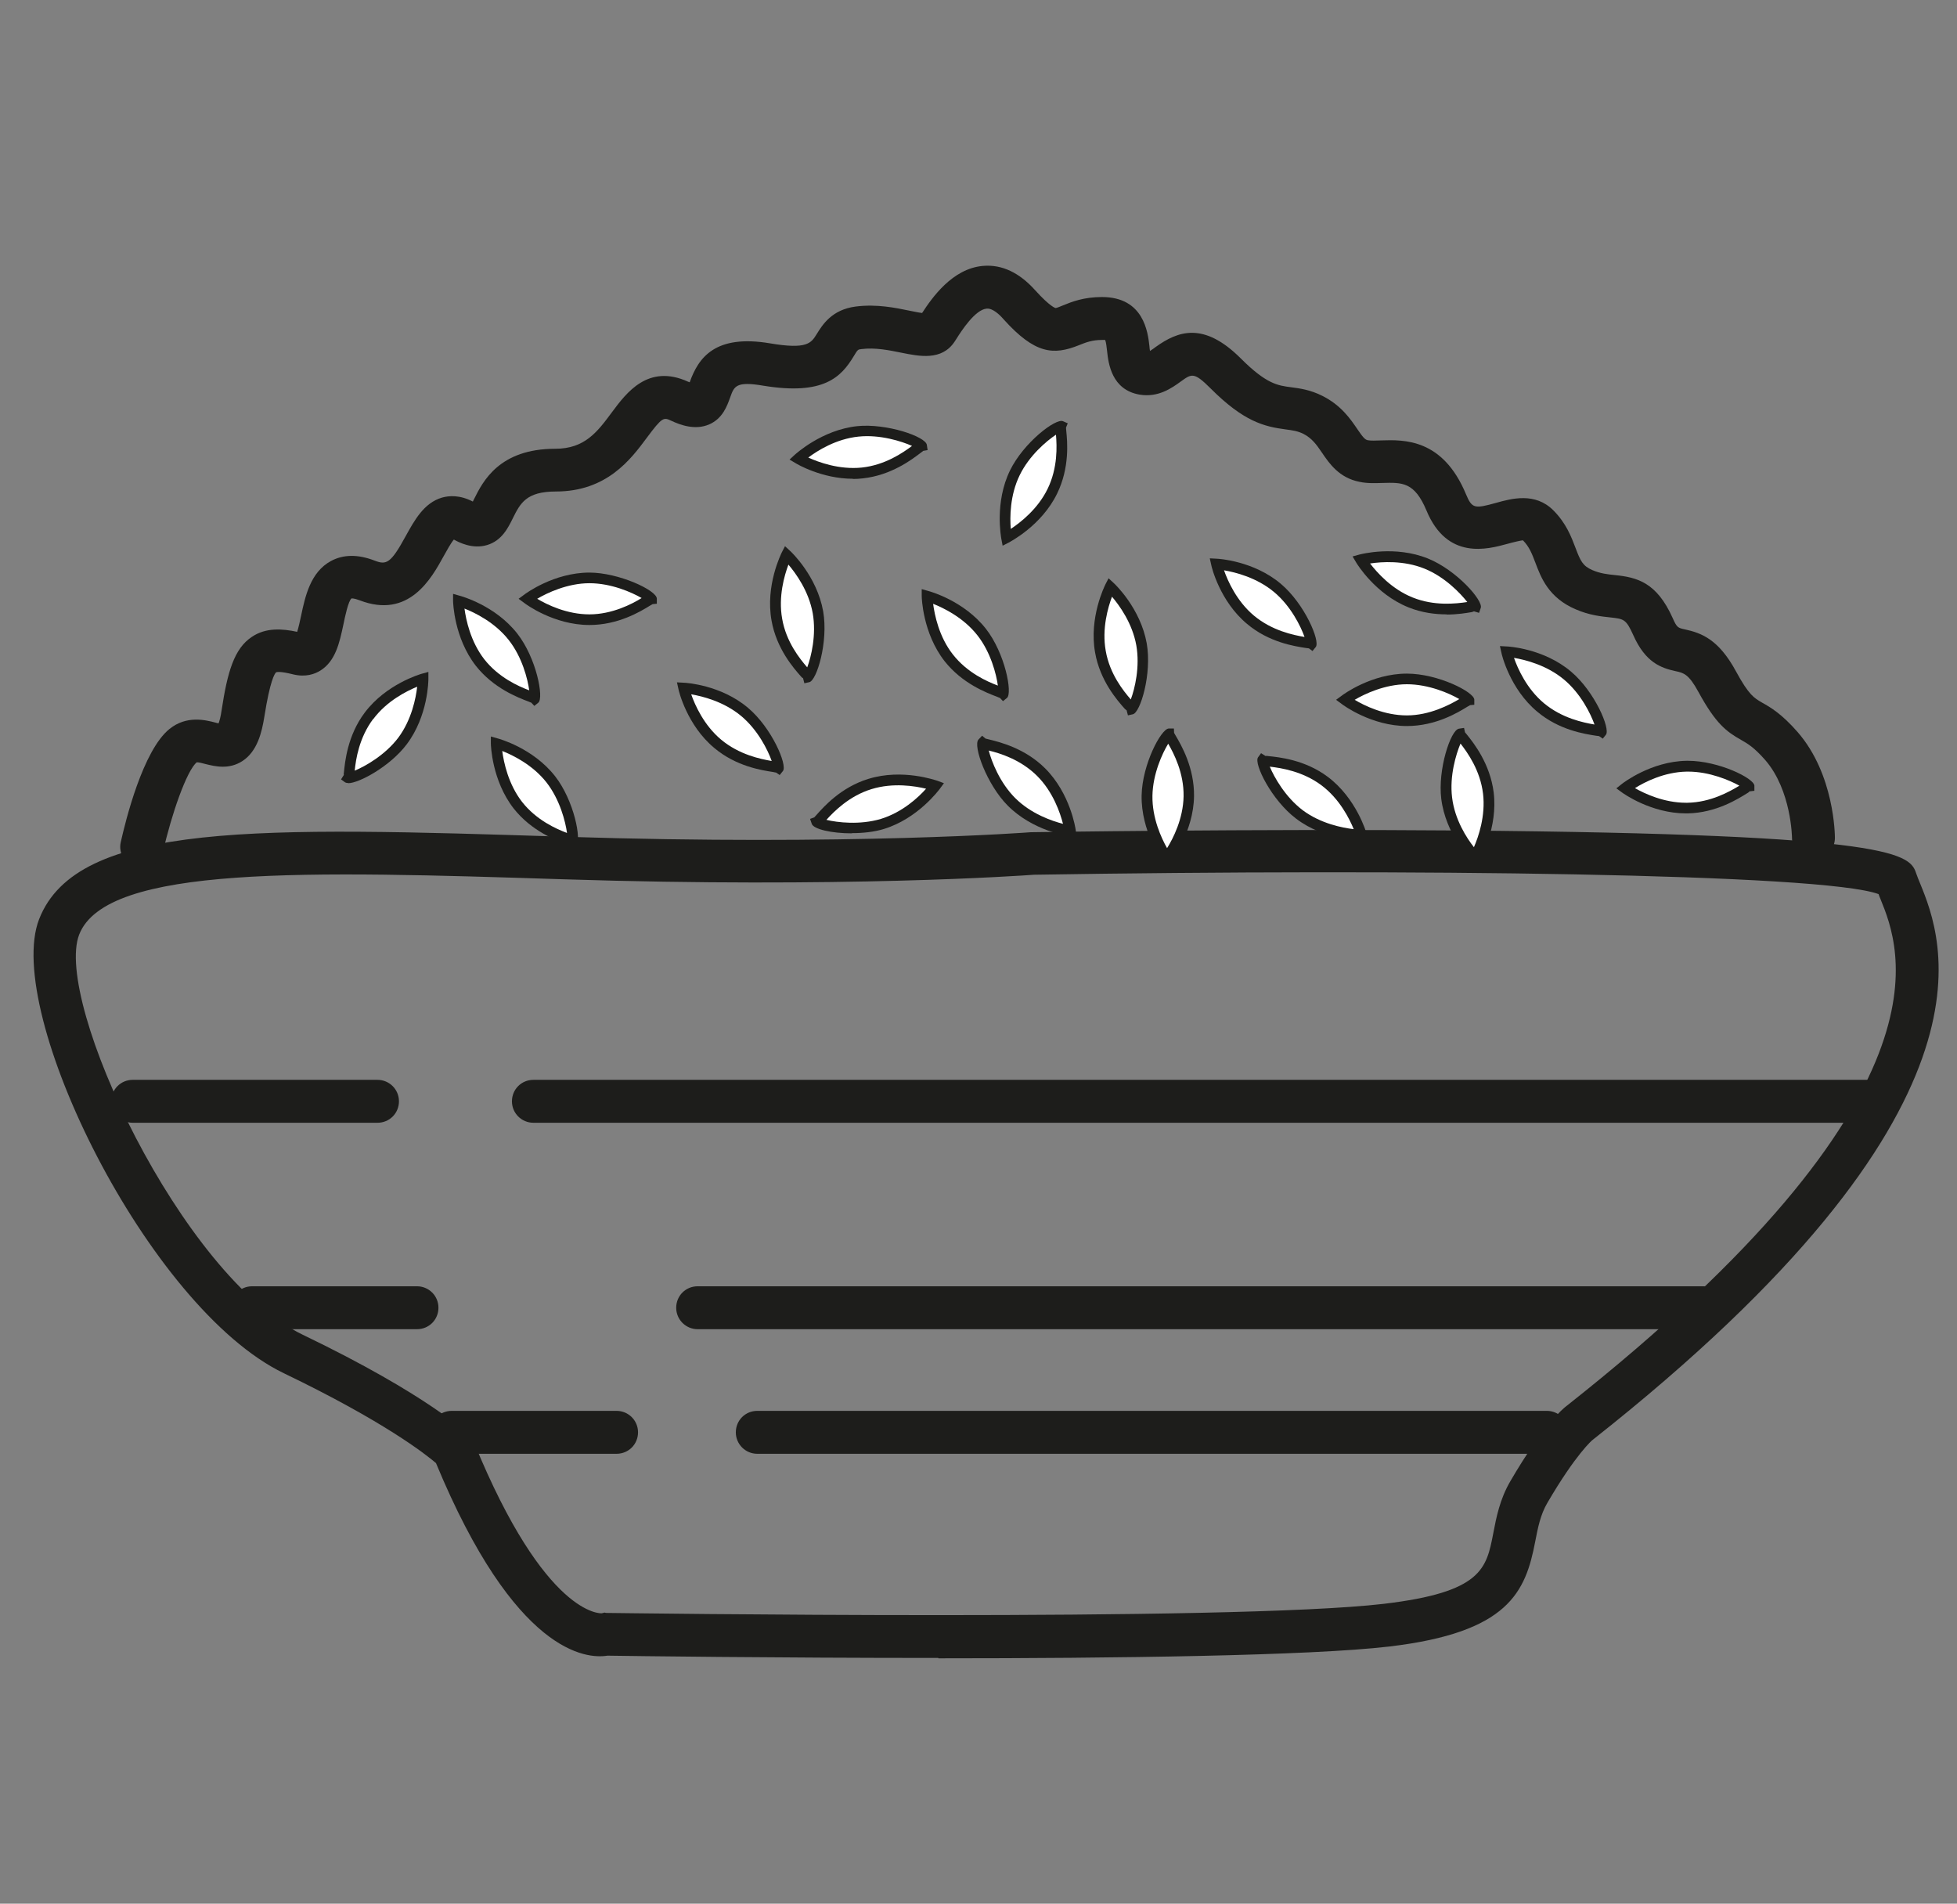 <?xml version="1.0" encoding="UTF-8"?>
<svg id="Ebene_1" data-name="Ebene 1" xmlns="http://www.w3.org/2000/svg" xmlns:xlink="http://www.w3.org/1999/xlink" viewBox="0 0 103.06 100.24">
  <rect x="0" y="0" width="103.06" height="100.24" fill="#808080" stroke="none"/>
  <defs>
    <style>
      .cls-1 {
        fill: #fff;
      }

      .cls-2 {
        clip-path: url(#clippath-1);
      }

      .cls-3 {
        clip-path: url(#clippath);
      }

      .cls-4 {
        fill: none;
      }

      .cls-5 {
        fill: #1d1d1b;
      }
    </style>
    <clipPath id="clippath">
      <rect class="cls-4" x="1.16" y="13.41" width="101.52" height="74.47"/>
    </clipPath>
    <clipPath id="clippath-1">
      <rect class="cls-4" x="1.16" y="13.41" width="101.52" height="74.47"/>
    </clipPath>
  </defs>
  <g class="cls-3">
    <path class="cls-5" d="m49.41,87.3c-8.55,0-16.22-.1-17.42-.12-1.1.18-4.86-.08-9.03-10.14-.55-.47-2.75-2.2-8.01-4.73C7.8,68.87.16,53.27,2.06,48.4c2.01-5.16,11.67-4.85,27.69-4.34,14.99.48,24.46-.23,24.55-.24h.07c.11,0,11.33-.18,22.49-.09,23.36.19,23.72,1.27,24.07,2.31.04.13.11.28.18.46,1.2,2.94,4.85,11.89-17.24,29.32-.01,0-.88.74-2.38,3.31-.37.63-.5,1.31-.64,2.03-.51,2.68-1.41,4.8-7.7,5.54-4.18.49-14.47.62-23.73.62Zm-17.58-2.39l.08.02c.33,0,32.92.47,40.97-.48,5.16-.61,5.4-1.85,5.76-3.72.16-.83.34-1.78.9-2.74,1.72-2.95,2.77-3.82,2.96-3.96,20.73-16.37,17.57-24.14,16.53-26.69-.04-.09-.07-.18-.1-.26-2.94-1.09-24.84-1.34-44.48-1.02-.65.05-10.1.71-24.76.24-13.46-.43-24.09-.76-25.52,2.91-1.36,3.5,5.38,17.99,11.77,21.07,6.63,3.19,8.69,5.21,8.77,5.3l.16.16.09.21c3.77,9.21,6.7,9,6.73,9l.15-.04Z"/>
    <path class="cls-5" d="m7.46,45.71c-.08,0-.16,0-.25-.03-.61-.13-.99-.74-.85-1.34.25-1.11,1.16-4.83,2.57-5.96.9-.72,1.89-.47,2.42-.33.05.01.1.03.16.04.05-.13.11-.34.16-.69.31-2.03.66-3.25,1.6-3.87.73-.49,1.59-.43,2.38-.26.07-.23.15-.57.2-.82.22-1.04.49-2.32,1.58-2.91.65-.35,1.42-.36,2.3-.02.62.24.85.15,1.64-1.3.45-.81.95-1.74,1.91-2.02.36-.1.93-.15,1.62.21.02-.05.05-.09.07-.14.46-.92,1.32-2.64,4.27-2.64,1.56,0,2.22-.89,2.99-1.93.76-1.02,1.9-2.56,4.01-1.6.03.01.05.02.08.03.46-1.3,1.34-2.54,4.24-2.05,1.95.33,2.16-.02,2.45-.49.3-.48.79-1.29,2.06-1.45,1.1-.14,2.1.07,2.83.22.21.04.47.1.66.12.51-.78,1.59-2.35,3.22-2.48.98-.08,1.9.35,2.74,1.29.79.87,1.06.93,1.07.93.05,0,.25-.08.39-.14.46-.19,1.1-.44,2.05-.44,2.21,0,2.42,1.87,2.5,2.58,0,.08.02.17.03.26.1-.06.22-.15.3-.21,1.17-.84,2.53-1.35,4.49.61,1.34,1.34,1.94,1.42,2.64,1.51.45.06,1.01.13,1.66.46.97.49,1.46,1.2,1.82,1.73.3.44.41.57.56.6.16.03.42.02.7.01,1.21-.04,3.25-.1,4.47,2.83.32.77.46.77,1.58.46.82-.23,2.06-.57,3.02.39.68.68.95,1.4,1.17,1.98.26.69.38.95.89,1.17.42.18.79.22,1.18.26,1.17.12,2.2.38,3.04,2.25.23.52.28.53.65.61.86.19,1.77.51,2.69,2.21.68,1.25.95,1.4,1.38,1.65.43.24,1.02.58,1.86,1.54,1.95,2.23,1.97,5.44,1.97,5.58,0,.62-.5,1.13-1.13,1.13s-1.13-.5-1.13-1.13c0-.02-.03-2.51-1.41-4.1-.59-.67-.92-.86-1.27-1.06-.76-.43-1.33-.84-2.25-2.53-.51-.94-.78-1-1.2-1.09-.78-.17-1.59-.46-2.23-1.9-.38-.84-.49-.85-1.21-.93-.46-.05-1.1-.11-1.83-.43-1.42-.61-1.82-1.67-2.11-2.44-.18-.47-.32-.85-.66-1.19-.08,0-.55.11-.83.19-1.03.28-3.16.87-4.25-1.76-.63-1.5-1.27-1.48-2.32-1.45-.39.01-.8.03-1.21-.06-1.07-.21-1.59-.97-1.97-1.53-.29-.43-.53-.76-.97-.99-.32-.16-.58-.19-.95-.24-1.13-.15-2.2-.41-3.94-2.15-.88-.88-1-.79-1.58-.37-.47.34-1.18.85-2.16.69-1.48-.25-1.65-1.64-1.72-2.3-.02-.18-.05-.46-.1-.58-.02,0-.08,0-.17,0-.52,0-.85.13-1.22.28-1.33.53-2.31.47-3.97-1.38-.19-.22-.56-.58-.88-.55-.61.05-1.34,1.19-1.58,1.57l-.11.17c-.68,1.02-1.86.77-2.81.58-.64-.13-1.37-.28-2.09-.19-.19.02-.2.02-.42.39-.65,1.07-1.56,2.06-4.74,1.54-1.46-.25-1.55.03-1.76.62-.16.44-.39,1.11-1.11,1.42-.73.31-1.49.04-2-.2-.39-.18-.46-.2-1.27.89-.84,1.13-2.1,2.84-4.8,2.84-1.56,0-1.87.62-2.26,1.4-.26.53-.59,1.19-1.36,1.42-.77.23-1.48-.14-1.75-.29-.16.19-.38.59-.54.88-.64,1.16-1.82,3.32-4.42,2.32-.31-.12-.43-.1-.43-.1-.17.14-.34.95-.43,1.39-.2.94-.41,1.91-1.21,2.41-.29.18-.77.36-1.43.2-.71-.18-.88-.12-.9-.11-.08.07-.32.44-.62,2.34-.13.82-.37,1.82-1.15,2.33-.72.47-1.46.28-1.95.16-.14-.04-.38-.1-.46-.09-.53.43-1.34,2.77-1.77,4.69-.12.52-.58.88-1.1.88Z"/>
    <path class="cls-5" d="m19.87,59.12H6.99c-.62,0-1.13-.5-1.13-1.13s.5-1.13,1.13-1.13h12.89c.62,0,1.13.5,1.13,1.13s-.5,1.13-1.13,1.13Z"/>
    <path class="cls-5" d="m98.89,59.12H28.09c-.62,0-1.13-.5-1.13-1.13s.5-1.13,1.13-1.13h70.8c.62,0,1.13.5,1.13,1.13s-.5,1.13-1.13,1.13Z"/>
  </g>
  <path class="cls-5" d="m21.96,69.99h-8.68c-.62,0-1.13-.5-1.13-1.13s.5-1.13,1.13-1.13h8.68c.62,0,1.13.5,1.13,1.13s-.5,1.13-1.13,1.13Z"/>
  <path class="cls-5" d="m89.7,69.99h-52.96c-.62,0-1.13-.5-1.13-1.13s.5-1.13,1.13-1.13h52.96c.62,0,1.13.5,1.13,1.13s-.5,1.13-1.13,1.13Z"/>
  <path class="cls-5" d="m32.47,76.55h-8.68c-.62,0-1.13-.5-1.13-1.13s.5-1.13,1.13-1.13h8.68c.62,0,1.13.5,1.13,1.13s-.5,1.13-1.13,1.13Z"/>
  <path class="cls-5" d="m81.46,76.55h-41.58c-.62,0-1.13-.5-1.13-1.13s.5-1.13,1.13-1.13h41.58c.62,0,1.13.5,1.13,1.13s-.5,1.13-1.13,1.13Z"/>
  <g class="cls-2">
    <path class="cls-1" d="m31.04,32.63c1.8,0,3.13-1.09,3.26-1.1.13,0-1.46-1.1-3.26-1.1s-3.26,1.1-3.26,1.1c0,0,1.46,1.1,3.26,1.1"/>
    <path class="cls-5" d="m31.04,32.91c-1.88,0-3.37-1.11-3.43-1.16l-.3-.22.3-.22c.06-.05,1.56-1.16,3.43-1.16,1.54,0,3.54.93,3.55,1.37v.27s-.22.02-.22.02c-.03.02-.08.05-.14.08-.5.31-1.67,1.02-3.19,1.02Zm-2.75-1.38c.52.31,1.56.82,2.75.82s2.24-.54,2.75-.86c-.52-.3-1.6-.78-2.75-.78s-2.23.51-2.75.82Z"/>
    <path class="cls-1" d="m74.09,37.95c1.8,0,3.13-1.09,3.26-1.1.13,0-1.46-1.1-3.26-1.1s-3.26,1.1-3.26,1.1c0,0,1.46,1.1,3.26,1.1"/>
    <path class="cls-5" d="m74.09,38.23c-1.87,0-3.37-1.11-3.43-1.16l-.3-.22.3-.22c.06-.05,1.56-1.16,3.43-1.16,1.64,0,3.54.97,3.55,1.37v.27s-.22.02-.22.02c-.03.02-.08.05-.14.08-.5.31-1.67,1.02-3.19,1.02Zm-2.75-1.38c.52.31,1.56.82,2.75.82s2.24-.55,2.76-.86c-.52-.3-1.61-.78-2.76-.78s-2.23.51-2.75.82Z"/>
    <path class="cls-1" d="m55.43,25.86c.79-1.62.39-3.29.44-3.42.05-.12-1.63.83-2.42,2.45s-.44,3.42-.44,3.42c0,0,1.63-.83,2.42-2.45"/>
    <path class="cls-5" d="m52.8,28.73l-.07-.37c-.01-.08-.36-1.91.46-3.59.72-1.47,2.41-2.76,2.79-2.59l.25.11-.09.22s0,.09.01.16c.06.58.19,1.95-.48,3.32h0c-.82,1.69-2.48,2.54-2.55,2.58l-.33.17Zm2.81-5.84c-.5.33-1.41,1.1-1.91,2.13-.52,1.06-.52,2.23-.47,2.83.5-.33,1.42-1.04,1.94-2.11.54-1.11.49-2.25.44-2.85Z"/>
    <path class="cls-1" d="m45.41,24.9c1.79-.19,3-1.41,3.13-1.44.13-.02-1.57-.94-3.36-.75-1.79.19-3.13,1.44-3.13,1.44,0,0,1.57.94,3.36.76"/>
    <path class="cls-5" d="m44.92,25.21c-1.64,0-2.96-.78-3.02-.82l-.32-.19.27-.25c.06-.05,1.43-1.31,3.29-1.51,1.54-.16,3.62.55,3.67.99l.04.27-.23.04s-.07.06-.13.1c-.47.36-1.56,1.19-3.06,1.35-.17.02-.34.03-.51.03Zm-2.36-1.12c.55.25,1.63.65,2.82.53,1.23-.13,2.17-.78,2.65-1.14-.54-.24-1.68-.61-2.82-.49-1.18.12-2.16.74-2.64,1.1Z"/>
    <path class="cls-1" d="m74.28,31.72c1.67.67,3.31.16,3.44.2.12.04-.94-1.57-2.61-2.24-1.67-.67-3.44-.2-3.44-.2,0,0,.94,1.57,2.61,2.24"/>
    <path class="cls-5" d="m76.18,32.35c-.59,0-1.29-.08-2.01-.37-1.74-.7-2.71-2.29-2.75-2.36l-.19-.32.36-.1c.08-.02,1.88-.49,3.61.21,1.51.61,2.92,2.22,2.78,2.6l-.09.26-.27-.08s-.03.02-.11.04c-.29.05-.76.13-1.33.13Zm-4.03-2.68c.37.48,1.14,1.35,2.24,1.79h0c1.14.46,2.28.33,2.88.24-.37-.47-1.19-1.33-2.26-1.76-1.09-.44-2.25-.36-2.85-.27Z"/>
    <path class="cls-1" d="m81.13,37.24c1.38,1.16,3.1,1.18,3.21,1.25.1.08-.41-1.78-1.79-2.94-1.38-1.16-3.21-1.25-3.21-1.25,0,0,.41,1.78,1.79,2.94"/>
    <path class="cls-5" d="m84.4,38.89l-.19-.13s-.09-.01-.16-.02c-.58-.09-1.94-.29-3.1-1.27h0c-1.44-1.2-1.87-3.02-1.88-3.09l-.08-.36.37.02c.08,0,1.94.11,3.37,1.32,1.25,1.05,2.09,3.02,1.84,3.33l-.17.21Zm-4.67-4.25c.2.57.67,1.63,1.58,2.39h0c.95.79,2.07,1.02,2.66,1.12-.2-.56-.72-1.63-1.61-2.37-.91-.76-2.04-1.04-2.63-1.14Z"/>
    <path class="cls-1" d="m57.95,34.31c.31,1.77,1.62,2.89,1.65,3.02.03.13.83-1.63.52-3.4-.31-1.77-1.65-3.02-1.65-3.02,0,0-.83,1.63-.52,3.4"/>
    <path class="cls-5" d="m59.4,37.67l-.07-.27s-.04-.02-.1-.08c-.39-.44-1.3-1.47-1.56-2.96-.33-1.85.51-3.51.54-3.58l.17-.33.27.25c.06.05,1.41,1.33,1.74,3.18.28,1.61-.34,3.65-.73,3.73l-.27.06Zm-.84-6.25c-.21.56-.54,1.68-.33,2.85.21,1.22.93,2.11,1.32,2.56.21-.56.49-1.71.29-2.85-.21-1.17-.89-2.1-1.28-2.56Z"/>
    <path class="cls-1" d="m40.91,32.62c.31,1.77,1.62,2.89,1.65,3.02.03.13.83-1.63.52-3.4-.31-1.77-1.65-3.02-1.65-3.02,0,0-.83,1.63-.52,3.4"/>
    <path class="cls-5" d="m42.36,35.98l-.07-.27s-.04-.01-.1-.08c-.39-.44-1.3-1.47-1.56-2.96-.33-1.85.51-3.51.54-3.58l.17-.33.27.25c.06.05,1.41,1.33,1.74,3.18.28,1.61-.34,3.65-.73,3.73l-.27.06Zm-.84-6.25c-.21.56-.54,1.68-.33,2.85.21,1.22.93,2.11,1.32,2.56.21-.56.49-1.71.29-2.85-.21-1.17-.89-2.1-1.28-2.56Z"/>
    <path class="cls-1" d="m37.79,39.17c1.38,1.16,3.1,1.18,3.21,1.25.1.08-.41-1.78-1.79-2.94-1.38-1.16-3.21-1.25-3.21-1.25,0,0,.41,1.78,1.79,2.94"/>
    <path class="cls-5" d="m41.06,40.81l-.19-.13s-.09-.01-.16-.03c-.58-.09-1.94-.29-3.1-1.27-1.44-1.2-1.87-3.02-1.88-3.09l-.08-.36.37.02c.08,0,1.94.11,3.37,1.32,1.25,1.05,2.09,3.02,1.84,3.33l-.17.21Zm-4.66-4.25c.2.57.67,1.63,1.58,2.39h0c.95.79,2.07,1.02,2.66,1.12-.2-.56-.72-1.63-1.61-2.37-.91-.76-2.04-1.04-2.63-1.14Z"/>
    <path class="cls-1" d="m27.27,42.39c1.11,1.42,2.79,1.79,2.88,1.89.09.1-.03-1.83-1.14-3.25-1.11-1.42-2.88-1.89-2.88-1.89,0,0,.03,1.83,1.14,3.25"/>
    <path class="cls-5" d="m30.13,44.68l-.19-.21s-.04,0-.12-.02c-.55-.21-1.83-.69-2.77-1.88-1.15-1.48-1.2-3.34-1.2-3.42v-.37s.35.1.35.1c.08.02,1.87.51,3.03,1.99,1.01,1.29,1.41,3.39,1.11,3.64l-.21.17Zm-3.68-5.13c.08.6.32,1.74,1.04,2.67.76.97,1.81,1.43,2.37,1.64-.08-.59-.37-1.75-1.08-2.66-.73-.93-1.78-1.44-2.34-1.66Z"/>
    <path class="cls-1" d="m49.96,34.64c1.11,1.42,2.79,1.79,2.88,1.89.09.1-.03-1.83-1.14-3.25-1.11-1.42-2.88-1.89-2.88-1.89,0,0,.03,1.83,1.14,3.25"/>
    <path class="cls-5" d="m52.82,36.92l-.16-.17s-.09-.03-.15-.06c-.55-.21-1.83-.69-2.77-1.88-1.15-1.48-1.2-3.34-1.2-3.42v-.37s.35.1.35.1c.08.02,1.87.51,3.03,1.99,1.01,1.29,1.41,3.39,1.11,3.64l-.21.17Zm-3.68-5.13c.08.6.31,1.74,1.04,2.67.76.97,1.81,1.43,2.37,1.64-.08-.59-.37-1.75-1.08-2.65-.73-.93-1.78-1.44-2.34-1.66Z"/>
    <path class="cls-1" d="m65.85,32.64c1.38,1.16,3.1,1.18,3.21,1.25.1.08-.41-1.78-1.79-2.94-1.38-1.16-3.21-1.25-3.21-1.25,0,0,.41,1.78,1.79,2.94"/>
    <path class="cls-5" d="m69.12,34.28l-.19-.14s-.09-.01-.16-.02c-.58-.09-1.94-.29-3.1-1.27h0c-1.44-1.2-1.87-3.02-1.88-3.09l-.08-.36.37.02c.08,0,1.94.11,3.37,1.32,1.25,1.05,2.09,3.02,1.84,3.33l-.17.21Zm-4.66-4.25c.2.57.67,1.63,1.58,2.39h0c.95.79,2.07,1.02,2.66,1.12-.2-.56-.72-1.63-1.61-2.37-.91-.76-2.04-1.04-2.63-1.14Z"/>
    <path class="cls-1" d="m88.87,42.54c1.8-.03,3.11-1.15,3.24-1.16.13-.01-1.48-1.08-3.28-1.04-1.8.03-3.24,1.16-3.24,1.16,0,0,1.48,1.08,3.28,1.04"/>
    <path class="cls-5" d="m88.79,42.83c-1.84,0-3.3-1.05-3.37-1.1l-.3-.22.29-.23c.06-.05,1.54-1.19,3.41-1.22.02,0,.05,0,.07,0,1.62,0,3.48.92,3.5,1.31v.27s-.26.03-.26.03h0s-.02.04-.09.08c-.5.31-1.65,1.05-3.17,1.08-.03,0-.06,0-.08,0Zm.07-.56v.28s0-.28,0-.28c1.23-.02,2.23-.59,2.74-.9-.51-.28-1.57-.74-2.7-.74-.02,0-.05,0-.07,0-1.19.02-2.22.55-2.73.87.51.29,1.53.77,2.69.77.02,0,.05,0,.07,0Z"/>
    <path class="cls-1" d="m25.29,34.88c1.11,1.42,2.79,1.79,2.88,1.89.09.1-.03-1.83-1.14-3.25-1.11-1.42-2.88-1.89-2.88-1.89,0,0,.03,1.83,1.14,3.25"/>
    <path class="cls-5" d="m28.14,37.17l-.16-.17s-.09-.03-.15-.06c-.55-.21-1.83-.69-2.77-1.88-1.15-1.48-1.2-3.34-1.2-3.42v-.37s.35.1.35.1c.08.02,1.87.51,3.03,1.99,1.01,1.29,1.41,3.39,1.11,3.64l-.21.17Zm-3.68-5.13c.08.6.32,1.74,1.04,2.67.76.97,1.81,1.43,2.37,1.64-.08-.59-.37-1.75-1.08-2.65-.73-.93-1.78-1.44-2.34-1.66Z"/>
    <path class="cls-1" d="m19.43,37.69c-1.08,1.44-1.01,3.16-1.08,3.27s1.76-.5,2.84-1.94c1.08-1.44,1.08-3.27,1.08-3.27,0,0-1.76.5-2.84,1.94"/>
    <path class="cls-5" d="m18.33,41.23c-.06,0-.11-.01-.15-.03l-.22-.16.15-.24s-.02-.04,0-.12c.06-.58.19-1.95,1.1-3.16h0c1.13-1.5,2.92-2.02,2.99-2.04l.36-.1v.37c0,.08-.01,1.94-1.14,3.44-.88,1.17-2.52,2.05-3.08,2.05Zm1.32-3.37c-.74.99-.91,2.12-.97,2.72.55-.23,1.59-.81,2.29-1.73.71-.95.93-2.09,1-2.69-.56.23-1.6.75-2.31,1.7h0Z"/>
    <path class="cls-1" d="m45.82,41.28c-1.72.53-2.67,1.96-2.8,2.01-.12.05,1.72.63,3.44.1,1.72-.53,2.8-2.01,2.8-2.01,0,0-1.72-.63-3.44-.1"/>
    <path class="cls-5" d="m44.85,43.88c-1.06,0-2.01-.22-2.1-.5l-.09-.26.22-.08s.06-.07.11-.12c.39-.44,1.3-1.47,2.75-1.91,1.79-.55,3.54.08,3.62.1l.35.13-.22.3c-.05.06-1.15,1.56-2.94,2.11-.52.16-1.12.22-1.69.22Zm-1.33-.71c.58.14,1.76.28,2.87-.05,1.14-.35,1.98-1.14,2.38-1.59-.58-.14-1.73-.33-2.87.02-1.18.36-1.98,1.18-2.38,1.62Z"/>
    <path class="cls-1" d="m54.82,40.66c-1.27-1.27-2.99-1.44-3.09-1.53-.1-.09.25,1.81,1.53,3.08s3.08,1.53,3.08,1.53c0,0-.25-1.81-1.53-3.09"/>
    <path class="cls-5" d="m56.68,44.08l-.37-.05c-.08-.01-1.92-.28-3.24-1.61-1.09-1.09-1.85-3.16-1.54-3.48l.19-.2.18.15s.09.02.16.04c.57.14,1.91.46,2.98,1.53h0c1.33,1.33,1.6,3.17,1.61,3.25l.05.37Zm-4.61-4.56c.15.58.58,1.69,1.39,2.5.84.84,1.94,1.21,2.52,1.36-.15-.58-.52-1.68-1.36-2.52h0c-.87-.87-1.97-1.2-2.55-1.34Z"/>
    <path class="cls-1" d="m62.61,41.93c.03-1.8-1.04-3.15-1.04-3.28,0-.13-1.13,1.44-1.16,3.24-.03,1.8,1.04,3.28,1.04,3.28,0,0,1.13-1.44,1.16-3.24"/>
    <path class="cls-5" d="m61.44,45.64l-.22-.3c-.05-.06-1.13-1.58-1.1-3.45.03-1.64,1.03-3.52,1.43-3.53h.27s.01.23.01.23c.02.03.05.08.08.14.3.51.99,1.69.97,3.2h-.28s.28,0,.28,0c-.03,1.87-1.17,3.35-1.22,3.41l-.23.29Zm.08-6.48c-.31.51-.81,1.59-.83,2.74-.02,1.18.47,2.23.77,2.76.32-.51.85-1.55.87-2.73.02-1.23-.51-2.25-.81-2.77Z"/>
    <path class="cls-1" d="m69.76,41.12c-1.44-1.08-3.16-1.01-3.27-1.08-.11-.07.5,1.76,1.94,2.84,1.44,1.08,3.27,1.08,3.27,1.08,0,0-.5-1.76-1.94-2.84"/>
    <path class="cls-5" d="m71.7,44.25c-.09,0-1.95-.01-3.44-1.14-1.3-.98-2.24-2.9-2.01-3.23l.16-.22.24.15s.04-.02.12,0c.58.06,1.95.19,3.16,1.1,1.5,1.13,2.02,2.92,2.04,2.99l.1.36h-.37Zm-4.83-3.88c.23.55.81,1.59,1.73,2.29.95.71,2.09.93,2.69,1-.23-.56-.75-1.6-1.7-2.31h0c-.99-.74-2.12-.91-2.71-.98Z"/>
    <path class="cls-1" d="m78.37,41.76c-.22-1.79-1.47-2.98-1.49-3.1-.02-.13-.92,1.58-.7,3.37.22,1.79,1.49,3.1,1.49,3.1,0,0,.92-1.58.7-3.37"/>
    <path class="cls-5" d="m77.73,45.59l-.26-.27c-.05-.06-1.34-1.4-1.57-3.26-.19-1.53.49-3.62.93-3.69l.27-.04.05.23s.06.07.1.12c.37.46,1.22,1.54,1.41,3.04h0c.23,1.86-.69,3.48-.73,3.55l-.19.32Zm-.82-6.43c-.23.55-.58,1.69-.44,2.83.14,1.18.78,2.15,1.15,2.62.24-.55.62-1.65.48-2.82h0c-.15-1.23-.81-2.15-1.18-2.63Z"/>
  </g>
</svg>